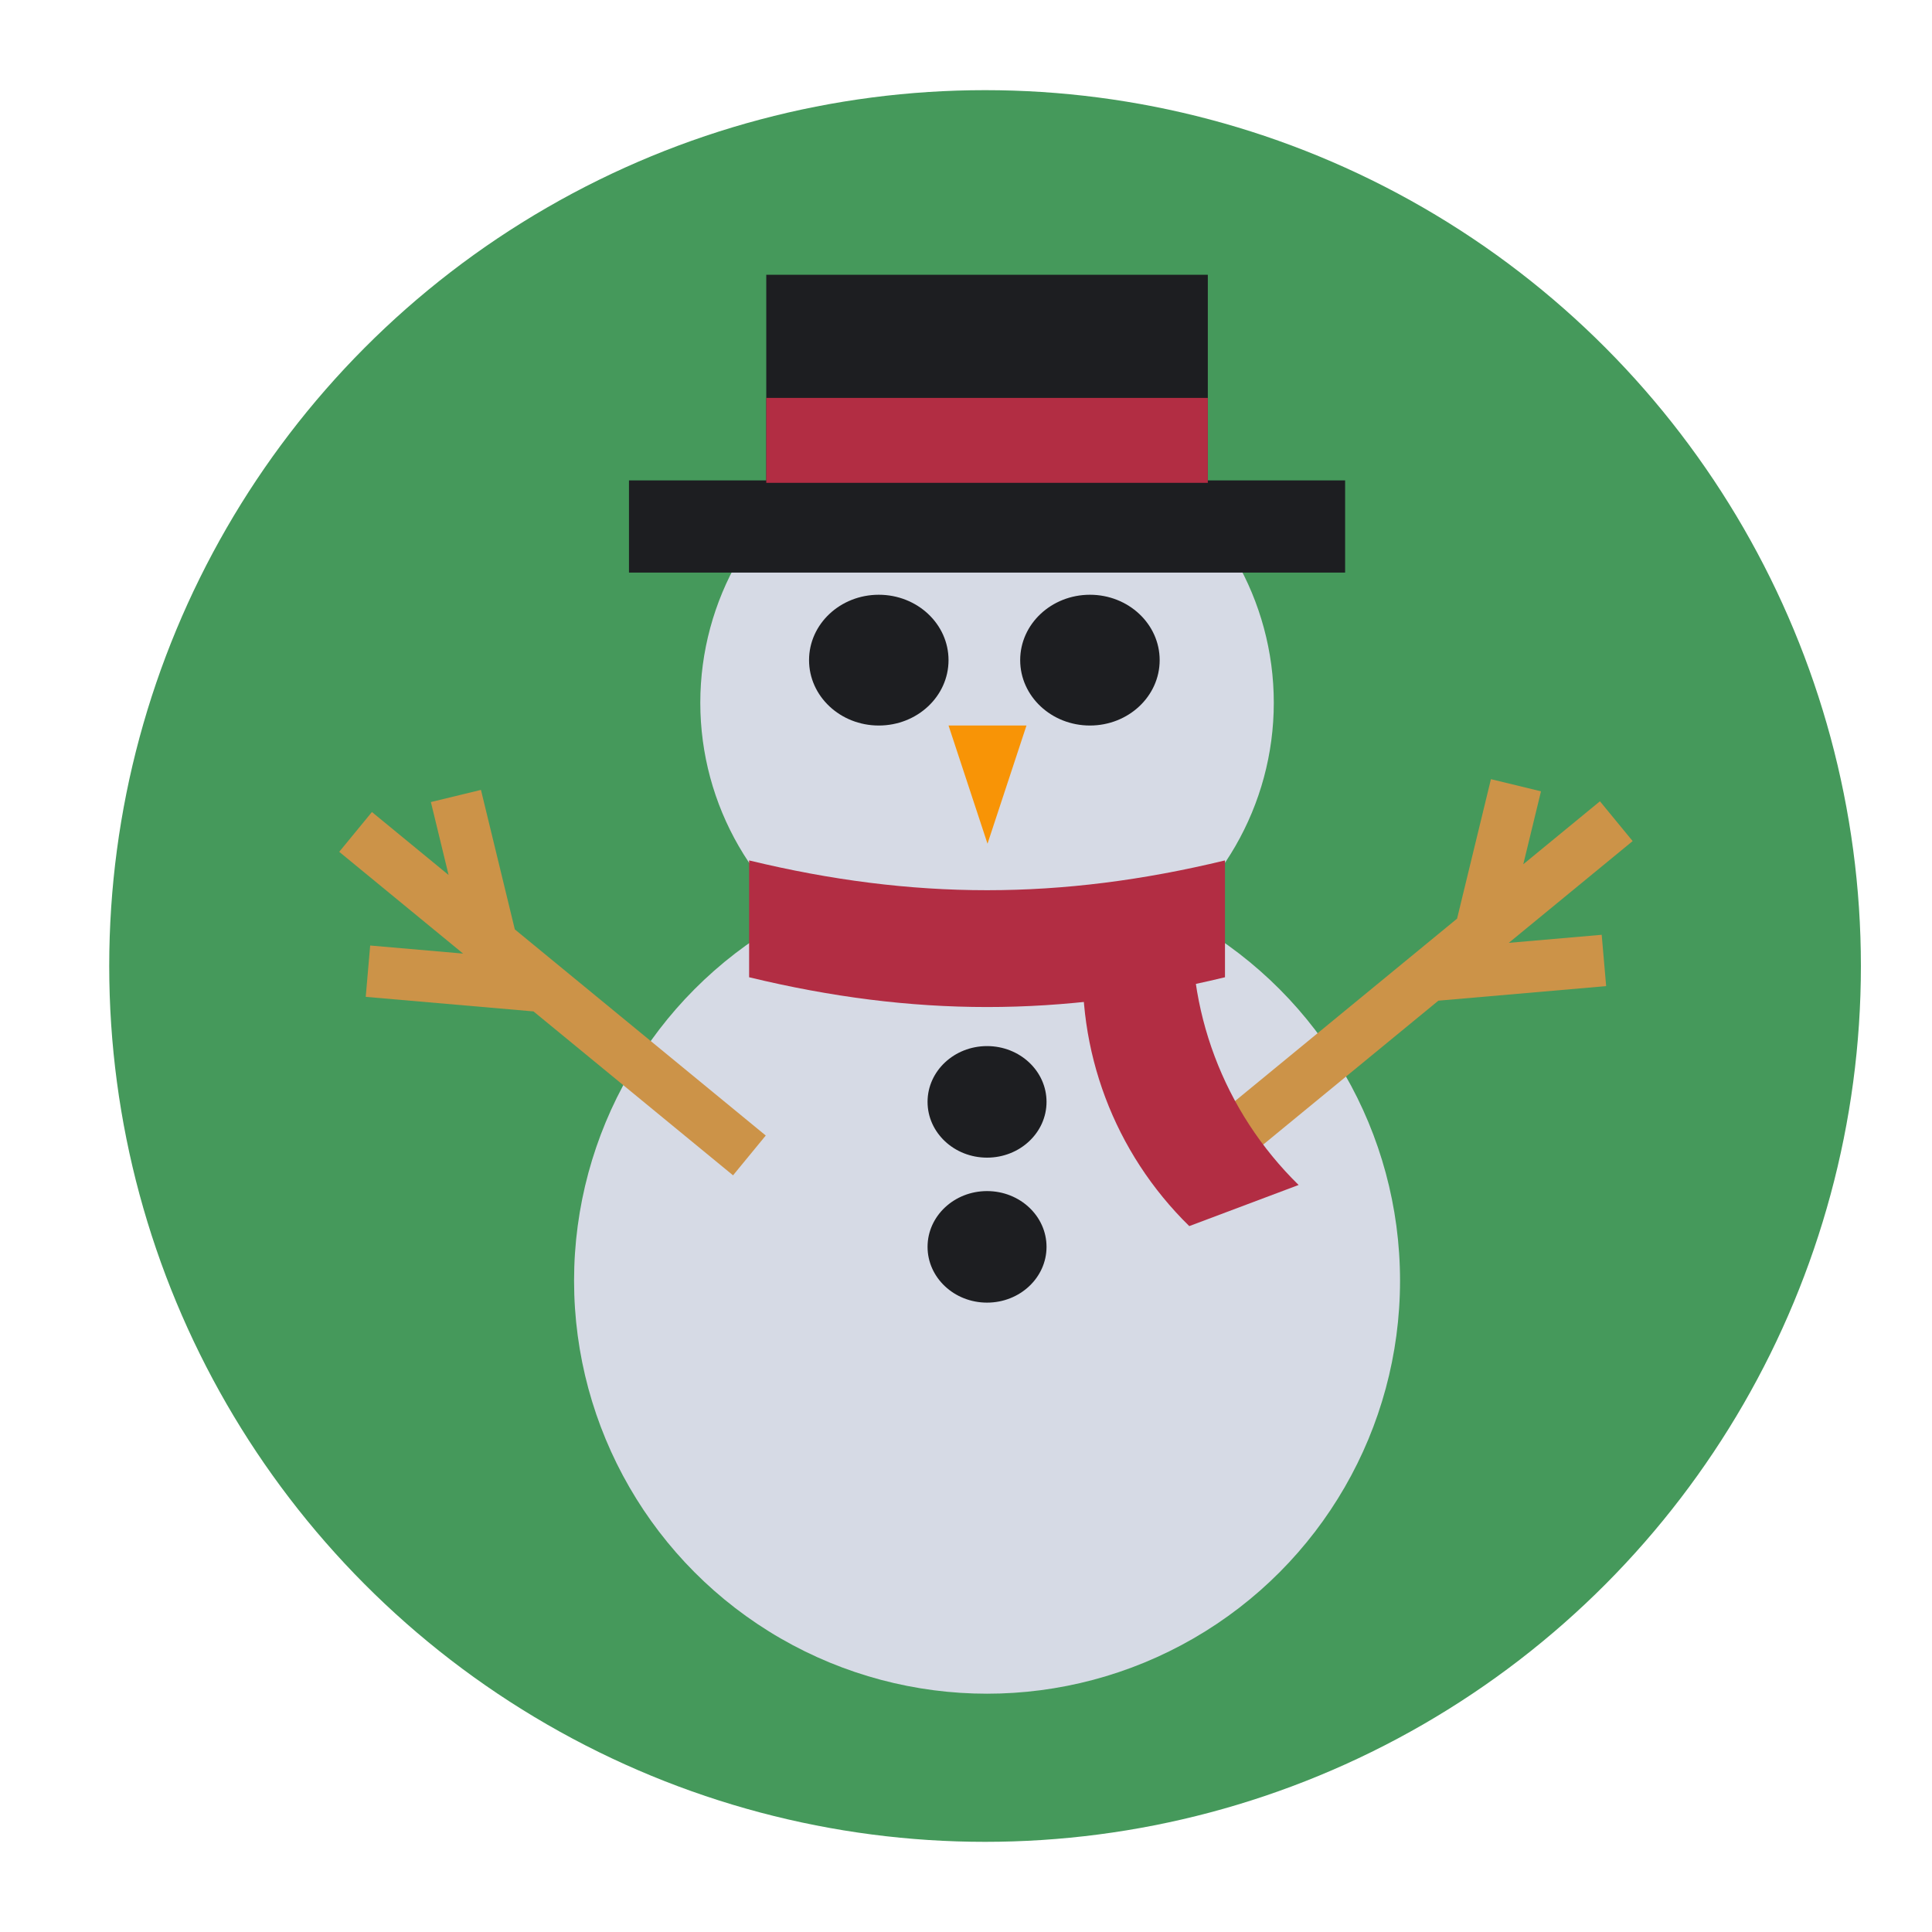 <?xml version="1.0" ?><!DOCTYPE svg  PUBLIC '-//W3C//DTD SVG 1.1//EN'  'http://www.w3.org/Graphics/SVG/1.1/DTD/svg11.dtd'><svg height="300px" id="Layer_1" style="enable-background:new 0 0 300 300;" version="1.1" viewBox="0 0 300 300" width="300px" xml:space="preserve" xmlns="http://www.w3.org/2000/svg" xmlns:xlink="http://www.w3.org/1999/xlink"><style type="text/css">
<![CDATA[
	.st0{fill:#47291A;}
	.st1{fill:#486654;}
	.st2{fill:#159347;}
	.st3{fill:#E5820C;}
	.st4{fill:#E59A2E;}
	.st5{fill:#E5E5E5;}
	.st6{fill:#E8DFE2;}
	.st7{fill:#B22D43;}
	.st8{fill:#EABE96;}
	.st9{fill:#EAE7E1;}
	.st10{fill:#EAE8E9;}
	.st11{fill:#B73753;}
	.st12{fill:#1D1E21;}
	.st13{fill:#EBEDF2;}
	.st14{fill:#1DA1DB;}
	.st15{fill:#EDC4A6;}
	.st16{enable-background:new    ;}
	.st17{fill:#EFBF48;}
	.st18{fill:#563F36;}
	.st19{fill:#BCC2CE;}
	.st20{fill:#8E44AD;}
	.st21{fill:#F5AB35;}
	.st22{fill:#282A2B;}
	.st23{fill:#F89406;}
	.st24{clip-path:url(#SVGID_2_);}
	.st25{clip-path:url(#SVGID_4_);}
	.st26{fill:#93213F;}
	.st27{fill:#2AC669;}
	.st28{fill:#C98C49;}
	.st29{opacity:0.5;}
	.st30{opacity:0.6;}
	.st31{opacity:0.8;}
	.st32{fill:#634A42;}
	.st33{fill:#CC9348;}
	.st34{fill:none;stroke:#1DA1DB;stroke-miterlimit:10;}
	.st35{fill:#331606;}
	.st36{fill:#350619;}
	.st37{fill:#D3DBEF;}
	.st38{fill:#D69A51;}
	.st39{fill:#D6DAE5;}
	.st40{fill:#D8A05D;}
	.st41{clip-path:url(#SVGID_10_);}
	.st42{clip-path:url(#SVGID_12_);}
	.st43{clip-path:url(#SVGID_14_);}
	.st44{clip-path:url(#SVGID_16_);}
	.st45{fill:#0B351E;}
	.st46{fill:#45995B;}
]]>
</style><g><circle class="st46" cx="152.96" cy="150" r="136"/></g><g><circle class="st39" cx="153.268" cy="109.122" r="44.526"/></g><g><circle class="st39" cx="153.269" cy="198.869" r="64.128"/></g><g><ellipse class="st12" cx="136.458" cy="102.506" rx="10.829" ry="10.153"/></g><g><ellipse class="st12" cx="169.243" cy="102.506" rx="10.829" ry="10.153"/></g><g><ellipse class="st12" cx="153.268" cy="171.097" rx="9.237" ry="8.661"/></g><g><ellipse class="st12" cx="153.268" cy="193.611" rx="9.237" ry="8.66"/></g><g><rect class="st12" height="14.314" width="111.201" x="97.668" y="74.597"/></g><g><rect class="st12" height="32.308" width="68.562" x="118.987" y="42.666"/></g><g><rect class="st7" height="13.187" width="68.562" x="118.987" y="61.787"/></g><g><path class="st7" d="M116.322,133.606c25.506,6.168,48.387,6.168,73.893,0c0,7.256,0,10.885,0,18.141   c-25.508,6.168-48.385,6.164-73.893,0C116.322,144.491,116.322,140.862,116.322,133.606z"/></g><g><g><polygon class="st33" points="248.711,145.153 234.282,146.405 253.517,130.604 248.438,124.423 236.535,134.201 239.284,122.875     231.511,120.988 226.253,142.647 187.287,174.656 192.365,180.838 223.352,155.384 249.402,153.124   "/></g><g><polygon class="st33" points="74.683,122.655 66.908,124.542 69.657,135.868 57.753,126.09 52.675,132.271 71.91,148.072     57.481,146.82 56.79,154.791 82.841,157.051 113.827,182.505 118.905,176.323 79.94,144.315   "/></g></g><g><path class="st7" d="M185.255,140.408c-1.252,16.277,4.732,32.172,16.393,43.595c-6.792,2.554-10.188,3.83-16.979,6.385   c-11.666-11.427-17.638-27.313-16.395-43.596C175.066,144.238,178.463,142.962,185.255,140.408z"/></g><g><polygon class="st23" points="159.39,112.659 153.34,131.013 147.289,112.659  "/></g></svg>